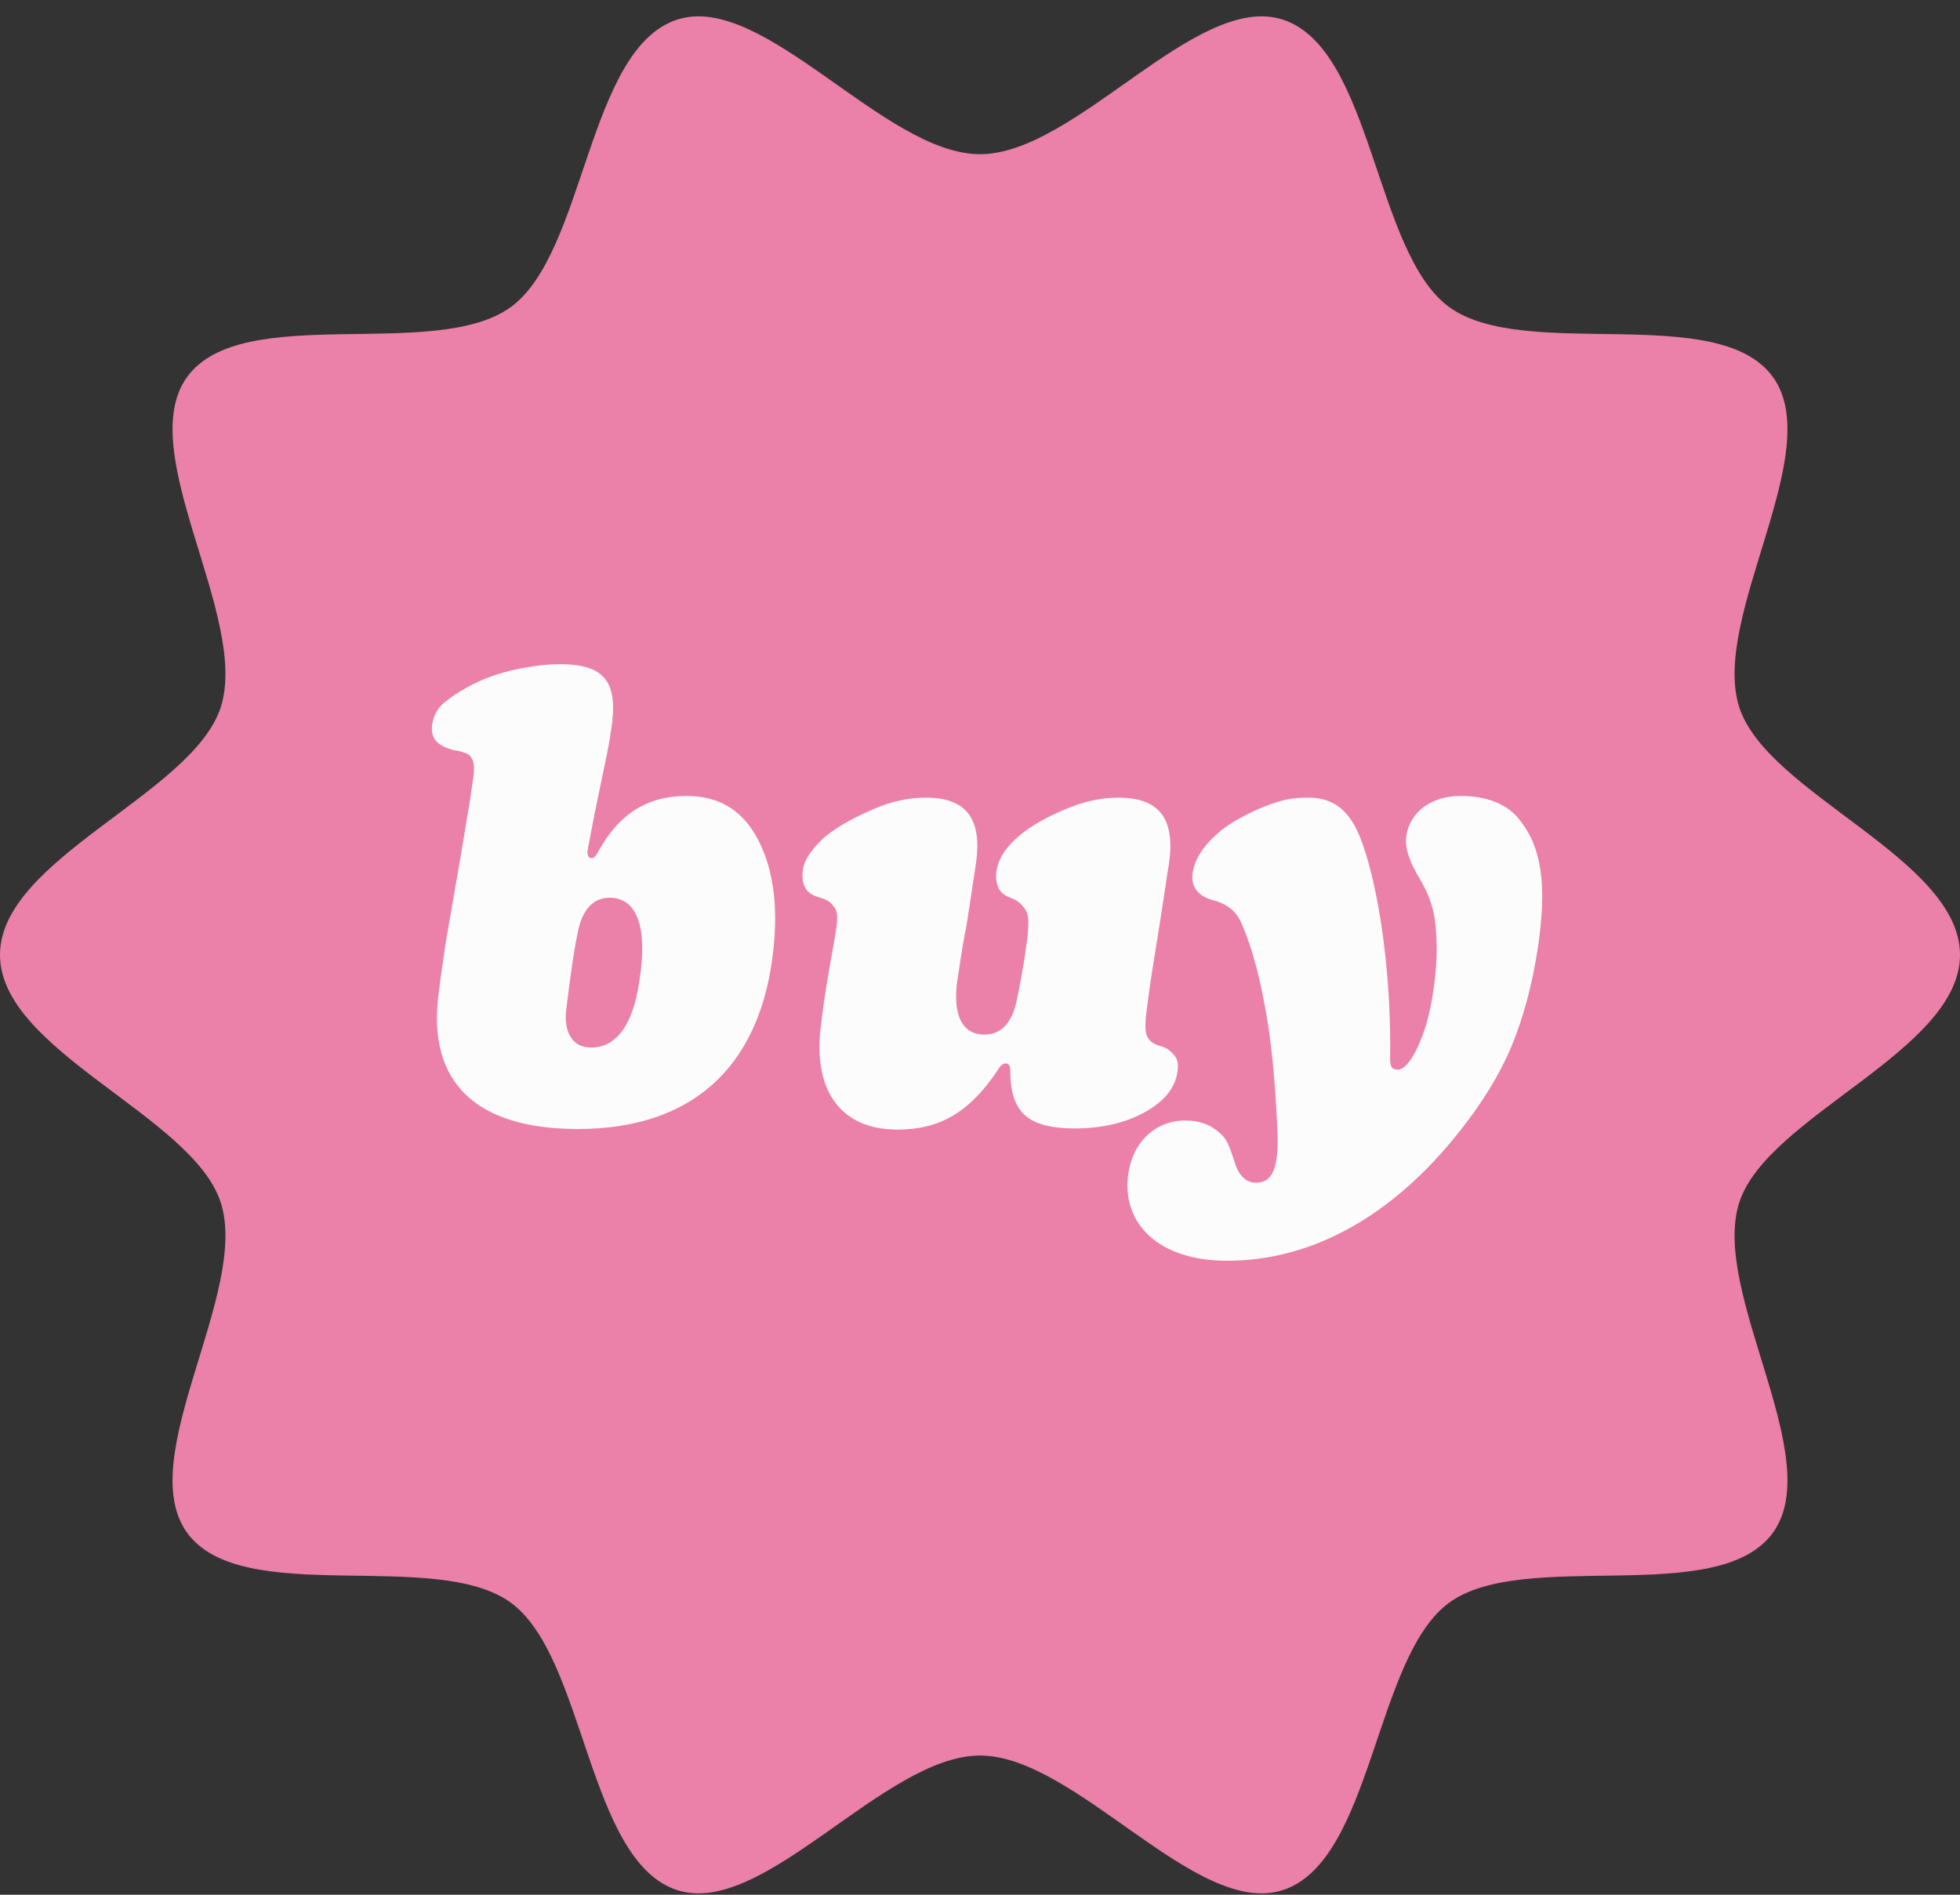<?xml version="1.0" encoding="UTF-8"?>
<svg width="120px" height="116px" viewBox="0 0 120 116" version="1.1" xmlns="http://www.w3.org/2000/svg" xmlns:xlink="http://www.w3.org/1999/xlink">
    <rect x="0" y="0" width="120" height="116" fill="#333333" stroke="none"/>
    <title>oioiGroup 81</title>
    <g id="Page-1-Copy" stroke="none" stroke-width="1" fill="none" fill-rule="evenodd">
        <g id="Group-81" transform="translate(0, 0.923)">
            <path d="M120,57.536 C120,63.426 108.208,67.374 106.488,72.689 C104.705,78.198 111.868,88.333 108.542,92.918 C105.182,97.55 93.337,93.829 88.721,97.2 C84.15,100.537 84.036,113.004 78.544,114.792 C73.246,116.518 65.872,106.555 60,106.555 C54.128,106.555 46.754,116.518 41.455,114.792 C35.964,113.004 35.85,100.537 31.279,97.2 C26.663,93.829 14.818,97.55 11.458,92.918 C8.131,88.333 15.295,78.198 13.512,72.689 C11.792,67.374 0,63.426 0,57.536 C0,51.645 11.792,47.698 13.512,42.382 C15.295,36.874 8.131,26.738 11.458,22.153 C14.818,17.522 26.663,21.242 31.279,17.872 C35.85,14.535 35.964,2.068 41.455,0.279 C46.754,-1.447 54.128,8.517 60,8.517 C65.872,8.517 73.246,-1.447 78.544,0.279 C84.036,2.068 84.149,14.535 88.721,17.872 C93.337,21.242 105.182,17.522 108.542,22.153 C111.868,26.738 104.705,36.874 106.488,42.382 C108.208,47.698 120,51.645 120,57.536" id="Fill-1" fill="#EB80A8"></path>
            <path d="M36.179,63.212 C37.733,63.212 38.77,61.827 39.15,59.092 C39.669,55.803 38.978,54.037 37.319,54.037 C36.351,54.037 35.66,54.73 35.384,56.115 C35.107,57.396 34.9,59.023 34.658,60.962 C34.52,62.346 35.107,63.212 36.179,63.212 M35.384,68.197 C29.129,68.197 26.157,65.324 26.848,59.958 C26.952,59.023 27.124,57.95 27.297,56.738 L28.231,51.337 L28.783,48.013 L28.991,46.559 C29.094,45.763 28.921,45.313 28.472,45.174 C28.231,45.071 27.954,45.036 27.781,45.001 C26.71,44.724 26.33,44.24 26.468,43.374 C26.571,42.82 26.814,42.37 27.332,41.989 C28.714,40.916 30.339,40.258 32.17,39.947 C32.896,39.808 33.621,39.739 34.278,39.739 C37.042,39.739 37.872,40.847 37.423,43.72 C37.319,44.517 37.146,45.347 36.628,47.806 C36.213,49.779 36.109,50.506 35.971,51.164 C35.937,51.441 36.04,51.614 36.213,51.614 C36.351,51.614 36.455,51.51 36.558,51.337 C37.837,48.948 39.565,47.806 42.053,47.806 C44.092,47.806 45.543,48.74 46.477,50.61 C47.41,52.479 47.686,54.903 47.271,57.846 C46.338,64.597 42.192,68.197 35.384,68.197" id="Fill-4" fill="#FCFCFC"></path>
            <path d="M70.146,61.412 C70.112,61.931 70.112,62.312 70.25,62.554 C70.388,62.831 70.595,62.969 70.906,63.074 C71.355,63.212 71.494,63.281 71.632,63.42 C72.081,63.801 72.185,64.078 72.081,64.735 C71.943,65.705 71.252,66.536 70.042,67.193 C68.833,67.851 67.416,68.163 65.723,68.163 C62.958,68.128 61.852,67.228 61.852,64.597 C61.852,64.32 61.749,64.181 61.576,64.181 C61.438,64.181 61.265,64.285 61.127,64.528 C59.364,67.193 57.533,68.232 54.941,68.232 C51.52,68.232 49.792,65.912 50.241,62 C50.38,60.927 50.483,59.958 50.863,57.88 C51.139,56.357 51.209,55.942 51.243,55.526 C51.278,55.076 51.243,54.765 51.001,54.522 C50.829,54.28 50.587,54.141 50.206,54.038 C49.377,53.795 49.101,53.379 49.135,52.514 C49.17,51.787 49.654,51.095 50.518,50.298 C51.313,49.641 52.556,48.983 53.835,48.464 C54.803,48.083 55.805,47.91 56.669,47.91 C59.157,47.91 60.159,49.19 59.744,51.995 L59.192,55.63 C58.811,57.569 58.742,58.365 58.604,59.161 C58.327,61.239 58.915,62.416 60.263,62.416 C61.334,62.416 61.991,61.654 62.267,60.235 C62.405,59.542 62.647,58.4 62.82,57.05 C62.924,56.461 62.958,55.942 62.958,55.526 C62.958,55.145 62.889,54.868 62.647,54.592 C62.475,54.349 62.233,54.176 61.852,54.038 C61.196,53.795 60.954,53.345 60.988,52.514 C61.092,51.718 61.507,51.025 62.336,50.298 C63.131,49.606 64.41,48.914 65.619,48.464 C66.587,48.083 67.589,47.91 68.453,47.91 C70.976,47.91 71.978,49.19 71.563,51.995 C71.459,52.549 71.217,54.383 70.699,57.534 C70.422,59.231 70.284,60.269 70.146,61.412" id="Fill-6" fill="#FCFCFC"></path>
            <path d="M76.883,71.486 C77.955,71.486 78.335,70.517 78.196,68.024 C78.093,65.774 77.92,63.697 77.644,61.862 C77.229,59.196 76.676,57.119 76.02,55.63 C75.847,55.215 75.57,54.834 75.19,54.591 C74.948,54.418 74.637,54.28 74.222,54.176 C73.359,53.934 72.909,53.38 73.013,52.549 C73.151,51.614 73.739,50.749 74.81,49.883 C75.501,49.329 76.469,48.844 77.471,48.429 C78.577,48.013 79.164,47.909 80.097,47.909 C81.445,47.909 82.343,48.498 83,49.745 C83.656,50.991 84.348,53.76 84.728,56.842 C85.039,59.334 85.143,61.689 85.108,63.87 C85.108,64.389 85.212,64.562 85.592,64.562 C86.007,64.562 86.559,63.835 86.974,62.762 C87.354,61.896 87.596,60.789 87.769,59.646 C88.011,58.019 88.011,56.599 87.838,55.318 C87.734,54.591 87.424,53.726 87.009,53.033 C86.179,51.649 86.007,50.922 86.11,50.195 C86.352,48.775 87.631,47.806 89.428,47.806 C91.052,47.806 92.331,48.325 93.056,49.295 C94.404,50.991 94.715,53.31 94.162,57.049 C93.817,59.369 93.264,61.377 92.538,63.143 C91.812,64.874 90.741,66.605 89.393,68.301 C85.281,73.529 80.339,76.264 75.121,76.264 C71.009,76.264 68.659,74.048 69.074,70.967 C69.35,68.994 70.732,67.678 72.564,67.678 C73.428,67.678 74.119,67.921 74.672,68.44 C75.052,68.751 75.225,69.063 75.605,70.275 C75.847,71.071 76.33,71.486 76.883,71.486" id="Fill-8" fill="#FCFCFC"></path>
        </g>
    </g>
</svg>
